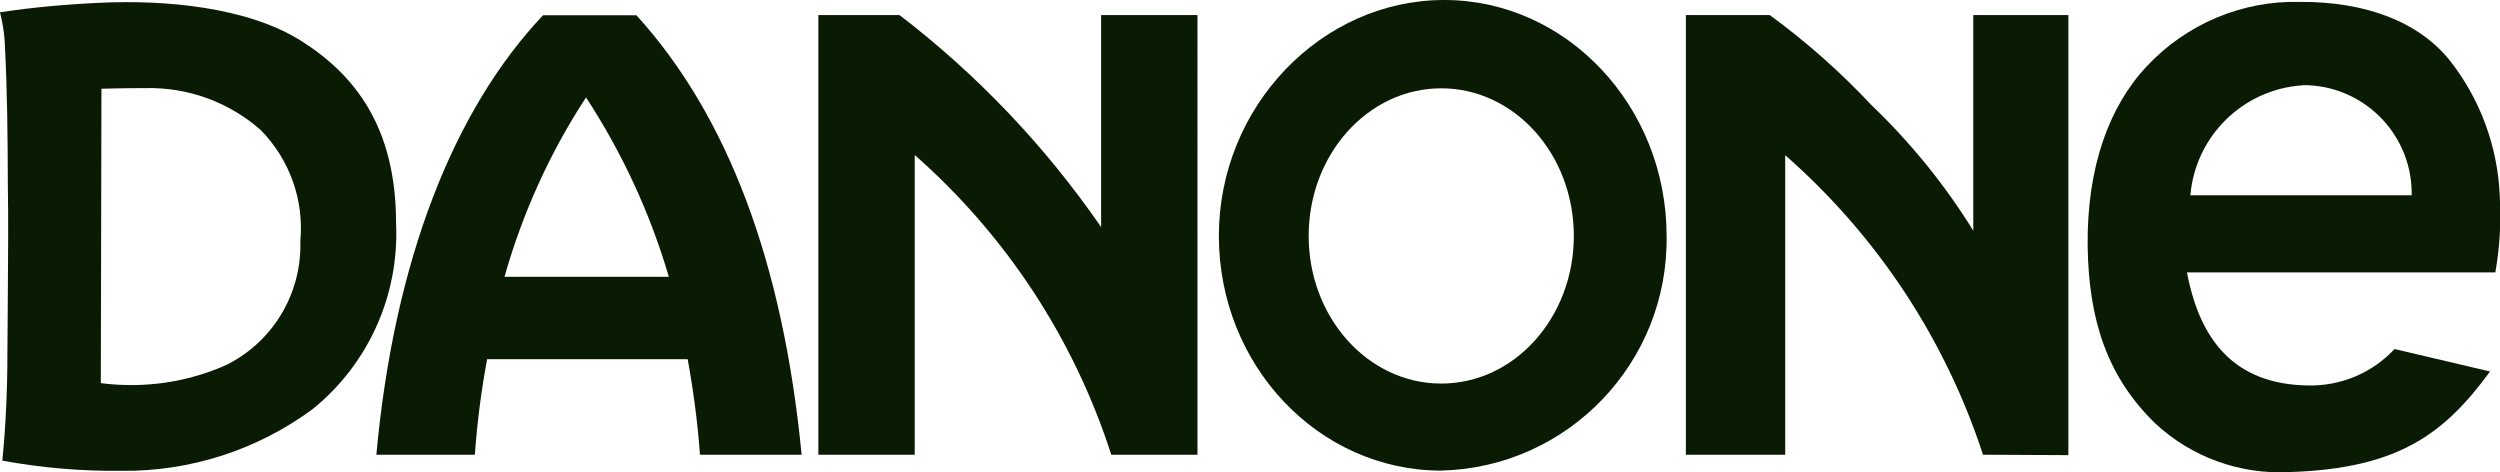 <?xml version="1.0" encoding="UTF-8"?>
<svg id="Layer_2" data-name="Layer 2" xmlns="http://www.w3.org/2000/svg" xmlns:xlink="http://www.w3.org/1999/xlink" viewBox="0 0 118.04 22.29">
  <defs>
    <style>
      .cls-1 {
        fill: none;
      }

      .cls-2 {
        fill: #0a1b04;
      }

      .cls-3 {
        clip-path: url(#clippath);
      }
    </style>
    <clipPath id="clippath">
      <rect class="cls-1" width="118.04" height="22.29"/>
    </clipPath>
  </defs>
  <g id="Layer_1-2" data-name="Layer 1">
    <g id="Group_52" data-name="Group 52">
      <g class="cls-3">
        <g id="Group_51" data-name="Group 51">
          <path id="Path_24" data-name="Path 24" class="cls-2" d="M108.7,4.02c2.82-.03,5.14,2.23,5.17,5.06,0,.05,0,.09,0,.14h-10.45c.24-2.79,2.48-5,5.28-5.19M108.08,22.29c5.19-.16,7.35-1.83,9.49-4.75l-4.51-1.06c-1.06,1.14-2.56,1.76-4.11,1.72-3.38-.06-5.07-2.05-5.69-5.34h14.56c.21-1.18.28-2.38.21-3.58-.09-2.33-.91-4.57-2.34-6.4-1.47-1.85-3.99-2.81-7.1-2.79-2.73-.07-5.35,1.04-7.22,3.03-1.78,1.89-2.84,4.76-2.8,8.5.05,3.55.96,6.2,3.18,8.36,1.71,1.6,4,2.43,6.35,2.31"/>
          <path id="Path_25" data-name="Path 25" class="cls-2" d="M43.19,7.32c4.31,3.79,7.52,8.68,9.28,14.15h4.07V.71h-4.55v10.01c-2.63-3.81-5.84-7.19-9.52-10.01h-3.83v20.76h4.55V7.32Z"/>
          <path id="Path_26" data-name="Path 26" class="cls-2" d="M68.05,4.17c3.46,0,6.26,3.12,6.26,6.97s-2.8,6.97-6.26,6.97-6.26-3.12-6.26-6.97,2.8-6.97,6.26-6.97M68.05,22.22c5.98-.15,10.73-5.09,10.64-11.08,0-6.11-4.7-11.14-10.5-11.14s-10.64,5.03-10.64,11.14,4.7,11.08,10.5,11.08"/>
          <path id="Path_27" data-name="Path 27" class="cls-2" d="M27.67,4.6c1.71,2.62,3.03,5.47,3.91,8.47h-7.76c.85-3,2.14-5.86,3.85-8.47M22.42,21.47c.11-1.51.3-3.02.58-4.51h9.47c.27,1.49.47,3,.58,4.51h4.8c-.89-9.14-3.51-16.02-7.8-20.75h-4.41c-4.21,4.45-7.03,11.56-7.87,20.75h4.65Z"/>
          <path id="Path_28" data-name="Path 28" class="cls-2" d="M84.28,7.32c4.33,3.79,7.56,8.67,9.35,14.15l4.03.02V.71h-4.49v10.18c-1.35-2.18-2.97-4.17-4.82-5.94-1.46-1.56-3.07-2.98-4.79-4.24h-3.96v20.76h4.69V7.32Z"/>
          <path id="Path_29" data-name="Path 29" class="cls-2" d="M4.8,4.19s.93-.03,2.06-.03c2.01-.05,3.96.66,5.46,1.99,1.36,1.39,2.04,3.3,1.86,5.23.08,2.46-1.28,4.75-3.49,5.85-1.86.83-3.91,1.12-5.93.86l.03-13.91ZM.37,8.71c.03,1.76.01,3.48,0,5.13,0,1.12-.02,1.73-.02,2.75,0,1.72-.07,3.45-.24,5.16,1.85.34,3.74.5,5.62.48,3.25.04,6.43-.99,9.04-2.92,2.63-2.13,4.09-5.39,3.93-8.78,0-4.51-1.93-6.99-4.48-8.6S7.76-.01,4.76.13c-1.59.07-3.18.21-4.76.45.11.44.19.89.22,1.34.13,2.47.14,4.51.15,6.8"/>
        </g>
      </g>
    </g>
  </g>
</svg>